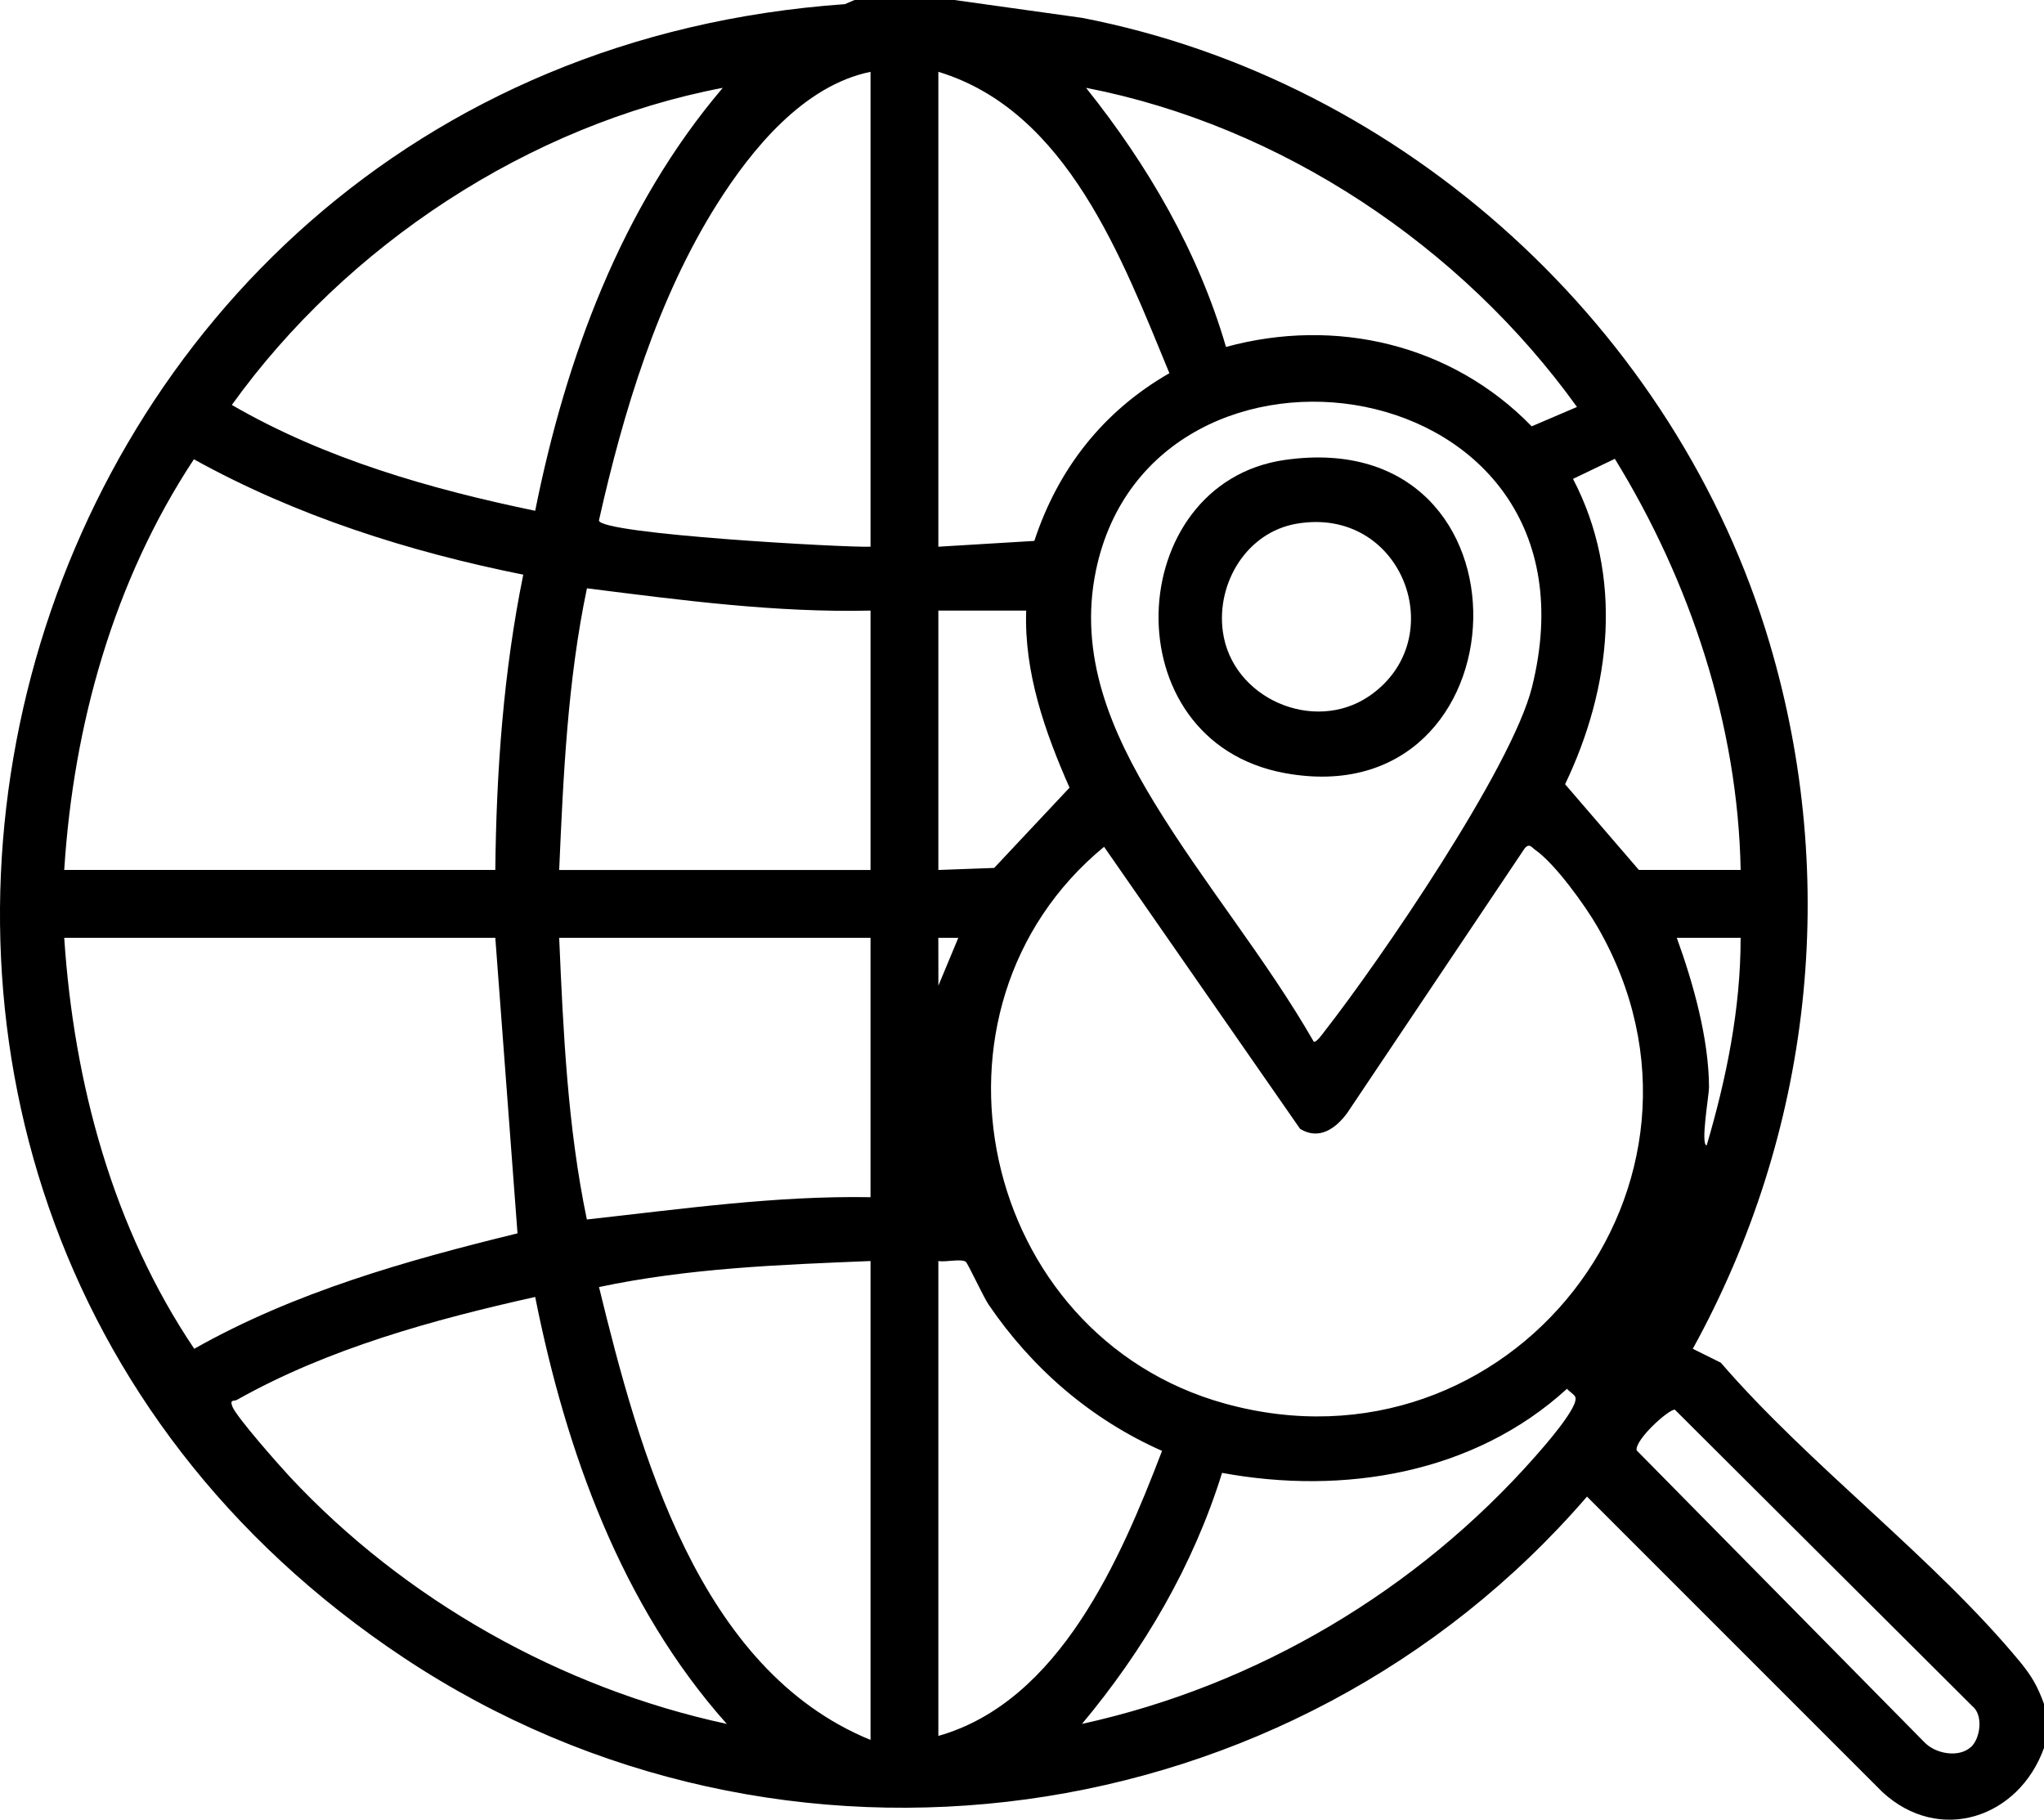 <?xml version="1.0" encoding="UTF-8"?>
<svg id="_Шар_2" data-name="Шар 2" xmlns="http://www.w3.org/2000/svg" viewBox="0 0 511.09 454.99">
  <g id="_Шар_1-2" data-name="Шар 1">
    <g id="rBCDPa.tif">
      <g>
        <path d="M238.63,0l31.96,4.47c80.62,15.63,148.64,77.79,171.91,156.41,17.57,59.34,10.54,122.32-19.23,176.37l7.01,3.48c22.24,25.76,53.49,48.95,74.85,74.84,2.89,3.51,4.42,6.2,5.96,10.5v10.98c-6.28,17.53-26.19,24.2-40.44,11l-73.83-73.84c-73.66,85.38-201.4,103.02-295.84,40.31C-78.32,295.44-4.86,16.25,211.26,1.04l2.41-1.04h24.95ZM217.67,17.96c-16.7,3.41-29.67,19.29-38.34,33.01-14.88,23.55-23.51,52.1-29.57,79.17.3,3.41,61.8,6.81,67.91,6.56V17.96ZM234.63,136.7l24-1.45c5.96-18.09,17.25-32.45,33.77-41.94-11.77-28.47-25.51-65.59-57.77-75.35v118.74ZM180.74,21.96c-48.49,9.24-94.06,39.32-122.77,79.29,23.26,13.48,49.62,21.03,75.85,26.47,7.64-38.1,21.52-75.93,46.91-105.76ZM394.32,101.76c-28.87-40.15-73.9-70.31-122.76-79.8,15.42,19.3,28.04,40.9,34.99,64.79,27.49-7.51,56.51-.65,76.44,19.85l11.34-4.85ZM328.47,260.43c.63.42,2.3-2.02,2.81-2.67,13.82-17.7,46.73-65.72,51.78-85.93,20.1-80.52-95.01-96.68-109.03-29.18-4.42,21.3,3.83,40.43,14.7,58.22,12.39,20.28,27.88,38.9,39.75,59.56ZM16.06,217.52h107.79c.25-24.69,2.05-49.62,6.99-73.83-28.63-5.74-56.8-14.7-82.36-28.85-20.05,30.37-30.12,66.4-32.42,102.68ZM409.79,217.52h25.45c-.68-36.21-12.61-72.14-31.46-102.8l-10.46,5.02c12.71,24.36,9.59,52.21-1.98,76.35l18.44,21.42ZM217.67,152.67c-23.81.55-47.42-2.61-70.91-5.57-4.85,23.13-5.91,46.87-6.94,70.43h77.85v-64.86ZM256.59,152.67h-21.96v64.86l13.96-.51,18.84-20.07c-6.14-13.93-11.37-28.74-10.84-44.27ZM276.07,211.73c-49.1,40.44-31.2,122.23,30.21,139.22,71.28,19.72,130.04-55.13,93.2-119.13-3.11-5.4-10.65-15.87-15.61-19.32-.87-.6-1.37-1.69-2.55-.5l-44.47,66.31c-2.88,3.91-7.06,6.85-11.77,3.95l-49.01-70.52ZM123.85,234.49H16.06c2.39,36.24,12.13,72.52,32.51,102.76,25.04-14.15,52.99-22.06,80.83-28.86l-5.55-73.9ZM217.67,234.49h-77.85c1.02,23.57,2.1,47.29,6.92,70.43,23.55-2.59,47.12-5.98,70.93-5.57v-64.86ZM239.62,234.5l-5-.02.02,11.97,4.98-11.96ZM435.24,234.49h-15.97c4.12,11.34,8.02,25.25,8.06,37.4,0,1.87-2.19,14.49-.58,14.49,4.95-16.79,8.51-34.32,8.48-51.9ZM217.67,315.31c-22.7.92-45.65,1.78-67.89,6.51,10.08,41.24,24.85,95.63,67.89,113.23v-119.74ZM234.63,315.31v118.74c30.27-8.58,45.58-44.2,55.93-71.27-17.79-7.89-32.46-20.56-43.37-36.58-1.33-1.96-5.22-10.41-5.73-10.73-1.26-.78-5.04.17-6.83-.16ZM133.82,324.29c-25.44,5.67-51.76,12.89-74.57,25.73-.74.42-1.83-.21-1.18,1.6.92,2.55,11.75,14.79,14.36,17.59,28.82,30.9,67.92,52.92,109.3,61.84-26.38-29.58-40.24-68.3-47.91-106.76ZM270.56,431.04c43.69-9.57,83.79-33.39,113.29-66.83,1.96-2.22,11.19-12.64,10.02-14.96-.35-.69-1.5-1.3-2.05-2-23.24,21.24-55.87,26.63-86.25,21.03-7.21,23.19-19.54,44.23-35.02,62.76ZM492.88,436.78c2.26-2.09,3.14-7.95.24-10.22l-74.34-74.09c-1.54-.12-10.03,7.54-9.55,10.18l71.89,72.92c2.77,2.97,8.68,4.06,11.75,1.21Z"/>
        <path d="M321.22,115.01c64.82-9.34,60.92,89.51.01,78.29-43.61-8.03-40.48-72.46-.01-78.29ZM324.2,130.95c-12.48,2.15-20.08,14.84-18.44,26.94,2.28,16.77,22.77,25.61,36.6,16.16,20.82-14.23,8.35-47.66-18.16-43.1Z"/>
      </g>
    </g>
  </g>
</svg>